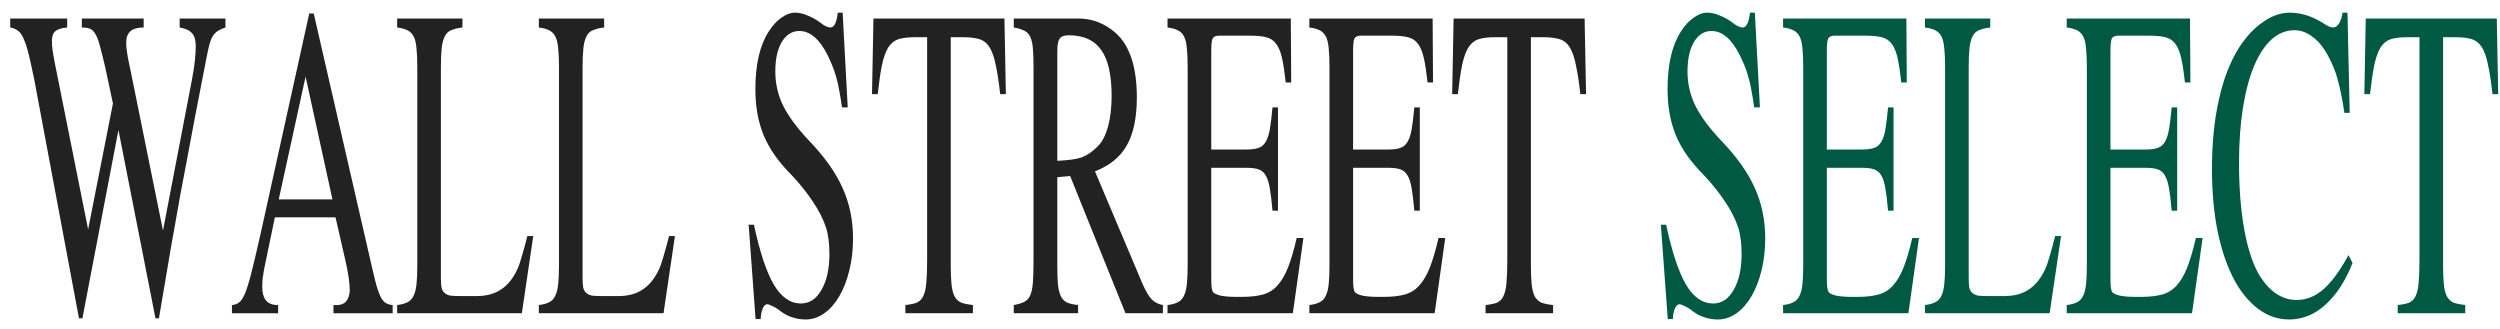 <?xml version="1.0" encoding="utf-8"?>
<svg xmlns="http://www.w3.org/2000/svg" width="175" height="23" viewBox="0 0 175 23" fill="none">
<g id="Group 1982248159">
<path id="Vector" d="M168.48 2.606C168.024 2.606 167.649 2.651 167.355 2.742C167.07 2.833 166.833 3.024 166.643 3.315C166.463 3.606 166.316 4.016 166.202 4.543C166.097 5.053 165.998 5.735 165.903 6.59H165.504L165.604 1.296H174.774L174.874 6.59H174.475C174.38 5.735 174.276 5.053 174.162 4.543C174.058 4.016 173.915 3.606 173.735 3.315C173.554 3.024 173.317 2.833 173.023 2.742C172.729 2.651 172.349 2.606 171.884 2.606H171.015V18.57C171.015 19.134 171.034 19.588 171.072 19.934C171.11 20.28 171.181 20.552 171.286 20.753C171.399 20.953 171.556 21.098 171.755 21.189C171.964 21.262 172.235 21.317 172.567 21.353V21.926H167.839V21.353C168.172 21.317 168.437 21.262 168.637 21.189C168.836 21.098 168.988 20.944 169.092 20.725C169.206 20.489 169.278 20.171 169.306 19.77C169.344 19.37 169.363 18.842 169.363 18.188V2.606H168.48Z" fill="#005943"/>
<path id="Vector_2" d="M164.108 7.9C164.032 7.39 163.956 6.954 163.881 6.59C163.805 6.208 163.724 5.871 163.638 5.58C163.562 5.271 163.472 4.998 163.368 4.762C163.273 4.525 163.159 4.28 163.026 4.025C162.703 3.388 162.333 2.915 161.915 2.606C161.507 2.278 161.07 2.115 160.605 2.115C160.017 2.115 159.48 2.333 158.996 2.77C158.521 3.206 158.113 3.834 157.771 4.653C157.439 5.453 157.183 6.426 157.002 7.572C156.822 8.719 156.732 9.992 156.732 11.393C156.732 13.212 156.86 14.804 157.116 16.168C157.373 17.533 157.738 18.597 158.213 19.361C158.925 20.453 159.775 20.998 160.762 20.998C161.436 20.998 162.058 20.753 162.627 20.262C163.197 19.77 163.786 18.97 164.393 17.86L164.678 18.406C164.184 19.661 163.553 20.634 162.784 21.326C162.025 22.017 161.18 22.363 160.249 22.363C159.442 22.363 158.707 22.108 158.042 21.599C157.377 21.089 156.808 20.38 156.333 19.47C155.858 18.542 155.488 17.433 155.222 16.141C154.966 14.849 154.838 13.412 154.838 11.829C154.838 10.028 154.999 8.409 155.322 6.972C155.645 5.517 156.12 4.298 156.746 3.315C157.24 2.551 157.795 1.96 158.412 1.542C159.029 1.105 159.651 0.887 160.278 0.887C161.085 0.887 161.882 1.141 162.67 1.651C162.936 1.833 163.15 1.924 163.311 1.924C163.472 1.924 163.61 1.833 163.724 1.651C163.847 1.469 163.933 1.214 163.98 0.887H164.322L164.479 7.9H164.108Z" fill="#005943"/>
<path id="Vector_3" d="M153.442 21.926H144.67V21.353C144.964 21.317 145.202 21.253 145.382 21.162C145.572 21.071 145.714 20.925 145.809 20.725C145.914 20.525 145.985 20.252 146.023 19.907C146.061 19.561 146.08 19.115 146.08 18.57V4.707C146.08 4.161 146.061 3.715 146.023 3.37C145.994 3.024 145.928 2.751 145.823 2.551C145.719 2.351 145.572 2.206 145.382 2.115C145.202 2.024 144.964 1.96 144.67 1.924V1.296H153.3L153.328 5.771H152.944C152.868 5.062 152.782 4.498 152.687 4.079C152.592 3.643 152.455 3.306 152.274 3.07C152.103 2.833 151.871 2.679 151.577 2.606C151.292 2.533 150.921 2.497 150.466 2.497H148.273C148.054 2.497 147.907 2.56 147.831 2.688C147.765 2.815 147.732 3.106 147.732 3.561V10.465H150.224C150.556 10.465 150.827 10.428 151.035 10.356C151.244 10.283 151.41 10.146 151.534 9.946C151.667 9.728 151.766 9.428 151.833 9.046C151.899 8.664 151.961 8.154 152.018 7.518H152.402V14.749H152.018C151.961 14.094 151.899 13.576 151.833 13.194C151.766 12.793 151.671 12.493 151.548 12.293C151.425 12.075 151.258 11.929 151.05 11.857C150.841 11.784 150.565 11.747 150.224 11.747H147.732V19.443C147.732 19.752 147.741 19.979 147.76 20.125C147.779 20.27 147.812 20.38 147.86 20.452C147.936 20.543 148.116 20.625 148.401 20.698C148.695 20.753 149.042 20.78 149.44 20.78H149.896C150.475 20.78 150.959 20.725 151.349 20.616C151.747 20.507 152.084 20.298 152.36 19.988C152.645 19.679 152.891 19.261 153.1 18.733C153.309 18.206 153.513 17.514 153.713 16.659H154.182L153.442 21.926Z" fill="#005943"/>
<path id="Vector_4" d="M144.273 16.523L143.475 21.926H134.746V21.353C135.04 21.317 135.278 21.253 135.458 21.162C135.648 21.071 135.79 20.925 135.885 20.725C135.99 20.525 136.061 20.252 136.099 19.907C136.137 19.561 136.156 19.115 136.156 18.57V4.707C136.156 4.161 136.137 3.715 136.099 3.37C136.07 3.024 136.004 2.751 135.9 2.551C135.795 2.351 135.648 2.206 135.458 2.115C135.278 2.024 135.04 1.96 134.746 1.924V1.296H139.317V1.924C138.994 1.96 138.733 2.024 138.534 2.115C138.335 2.187 138.183 2.333 138.078 2.551C137.974 2.751 137.903 3.024 137.865 3.37C137.827 3.715 137.808 4.161 137.808 4.707V19.443C137.808 19.716 137.822 19.943 137.85 20.125C137.888 20.289 137.96 20.416 138.064 20.507C138.169 20.598 138.311 20.662 138.491 20.698C138.672 20.716 138.914 20.725 139.218 20.725H140.3C140.993 20.725 141.567 20.571 142.023 20.261C142.488 19.952 142.868 19.479 143.162 18.842C143.276 18.588 143.385 18.269 143.49 17.887C143.604 17.505 143.727 17.05 143.86 16.523H144.273Z" fill="#005943"/>
<path id="Vector_5" d="M133.588 21.926H124.816V21.353C125.111 21.317 125.348 21.253 125.528 21.162C125.718 21.071 125.861 20.925 125.956 20.725C126.06 20.525 126.131 20.252 126.169 19.907C126.207 19.561 126.226 19.115 126.226 18.57V4.707C126.226 4.161 126.207 3.715 126.169 3.37C126.141 3.024 126.074 2.751 125.97 2.551C125.865 2.351 125.718 2.206 125.528 2.115C125.348 2.024 125.111 1.96 124.816 1.924V1.296H133.446L133.475 5.771H133.09C133.014 5.062 132.929 4.498 132.834 4.079C132.739 3.643 132.601 3.306 132.421 3.07C132.25 2.833 132.017 2.679 131.723 2.606C131.438 2.533 131.068 2.497 130.612 2.497H128.419C128.201 2.497 128.054 2.56 127.978 2.688C127.911 2.815 127.878 3.106 127.878 3.561V10.465H130.37C130.702 10.465 130.973 10.428 131.182 10.356C131.391 10.283 131.557 10.146 131.68 9.946C131.813 9.728 131.913 9.428 131.979 9.046C132.046 8.664 132.107 8.154 132.164 7.518H132.549V14.749H132.164C132.107 14.094 132.046 13.576 131.979 13.194C131.913 12.793 131.818 12.493 131.695 12.293C131.571 12.075 131.405 11.929 131.196 11.857C130.987 11.784 130.712 11.747 130.37 11.747H127.878V19.443C127.878 19.752 127.888 19.979 127.907 20.125C127.926 20.27 127.959 20.38 128.006 20.452C128.082 20.543 128.263 20.625 128.547 20.698C128.842 20.753 129.188 20.78 129.587 20.78H130.043C130.622 20.78 131.106 20.725 131.495 20.616C131.894 20.507 132.231 20.298 132.506 19.988C132.791 19.679 133.038 19.261 133.247 18.733C133.456 18.206 133.66 17.514 133.859 16.659H134.329L133.588 21.926Z" fill="#005943"/>
<path id="Vector_6" d="M123.195 7.518H122.796C122.73 7.063 122.663 6.663 122.597 6.317C122.54 5.971 122.469 5.662 122.383 5.389C122.307 5.098 122.222 4.844 122.127 4.625C122.032 4.389 121.923 4.143 121.799 3.888C121.23 2.742 120.565 2.169 119.806 2.169C119.302 2.169 118.894 2.424 118.581 2.933C118.277 3.443 118.125 4.134 118.125 5.007C118.125 5.862 118.31 6.663 118.681 7.409C119.051 8.155 119.658 8.973 120.503 9.865C121.586 10.993 122.364 12.093 122.839 13.167C123.323 14.24 123.565 15.413 123.565 16.687C123.565 17.487 123.48 18.233 123.309 18.924C123.138 19.616 122.905 20.216 122.611 20.726C122.317 21.235 121.965 21.635 121.557 21.926C121.149 22.217 120.712 22.363 120.247 22.363C119.915 22.363 119.587 22.308 119.264 22.199C118.942 22.09 118.628 21.908 118.325 21.653C118.163 21.544 118.016 21.462 117.883 21.408C117.75 21.335 117.641 21.299 117.556 21.299C117.432 21.299 117.328 21.399 117.242 21.599C117.157 21.799 117.109 22.044 117.1 22.335H116.744L116.26 15.732H116.63C117.038 17.642 117.503 19.043 118.026 19.934C118.548 20.807 119.179 21.244 119.92 21.244C120.518 21.244 120.997 20.926 121.358 20.289C121.728 19.652 121.913 18.815 121.913 17.778C121.913 17.378 121.889 17.023 121.842 16.714C121.804 16.405 121.747 16.141 121.671 15.923C121.481 15.341 121.177 14.74 120.76 14.122C120.352 13.503 119.858 12.885 119.279 12.266C118.823 11.811 118.434 11.356 118.111 10.902C117.788 10.447 117.522 9.974 117.314 9.483C117.114 8.991 116.967 8.482 116.872 7.954C116.777 7.427 116.73 6.854 116.73 6.235C116.73 4.507 117.043 3.161 117.67 2.197C117.935 1.778 118.23 1.46 118.552 1.241C118.875 1.005 119.193 0.887 119.507 0.887C119.791 0.887 120.076 0.95 120.361 1.078C120.655 1.187 120.954 1.351 121.258 1.569C121.41 1.696 121.548 1.787 121.671 1.842C121.795 1.896 121.899 1.924 121.984 1.924C122.25 1.924 122.421 1.578 122.497 0.887H122.839L123.195 7.518Z" fill="#005943"/>
<path id="Vector_7" d="M104.629 2.606C104.173 2.606 103.798 2.651 103.504 2.742C103.219 2.833 102.981 3.024 102.792 3.315C102.611 3.606 102.464 4.016 102.35 4.543C102.246 5.053 102.146 5.735 102.051 6.59H101.652L101.752 1.296H110.923L111.023 6.59H110.624C110.529 5.735 110.424 5.053 110.31 4.543C110.206 4.016 110.064 3.606 109.883 3.315C109.703 3.024 109.466 2.833 109.171 2.742C108.877 2.651 108.497 2.606 108.032 2.606H107.163V18.57C107.163 19.134 107.182 19.588 107.22 19.934C107.258 20.28 107.33 20.552 107.434 20.753C107.548 20.953 107.705 21.098 107.904 21.189C108.113 21.262 108.383 21.317 108.716 21.353V21.926H103.988V21.353C104.32 21.317 104.586 21.262 104.785 21.189C104.985 21.098 105.136 20.944 105.241 20.725C105.355 20.489 105.426 20.171 105.455 19.77C105.492 19.37 105.511 18.842 105.511 18.188V2.606H104.629Z" fill="#222222"/>
<path id="Vector_8" d="M100.426 21.926H91.654V21.353C91.949 21.317 92.186 21.253 92.366 21.162C92.556 21.071 92.699 20.925 92.793 20.725C92.898 20.525 92.969 20.252 93.007 19.907C93.045 19.561 93.064 19.115 93.064 18.57V4.707C93.064 4.161 93.045 3.715 93.007 3.37C92.979 3.024 92.912 2.751 92.808 2.551C92.703 2.351 92.556 2.206 92.366 2.115C92.186 2.024 91.949 1.96 91.654 1.924V1.296H100.284L100.312 5.771H99.928C99.852 5.062 99.767 4.498 99.672 4.079C99.577 3.643 99.439 3.306 99.259 3.07C99.088 2.833 98.855 2.679 98.561 2.606C98.276 2.533 97.906 2.497 97.45 2.497H95.257C95.039 2.497 94.892 2.56 94.816 2.688C94.749 2.815 94.716 3.106 94.716 3.561V10.465H97.208C97.54 10.465 97.811 10.428 98.02 10.356C98.229 10.283 98.395 10.146 98.518 9.946C98.651 9.728 98.751 9.428 98.817 9.046C98.884 8.664 98.945 8.154 99.002 7.518H99.387V14.749H99.002C98.945 14.094 98.884 13.576 98.817 13.194C98.751 12.793 98.656 12.493 98.532 12.293C98.409 12.075 98.243 11.929 98.034 11.857C97.825 11.784 97.55 11.747 97.208 11.747H94.716V19.443C94.716 19.752 94.725 19.979 94.745 20.125C94.763 20.27 94.797 20.38 94.844 20.452C94.92 20.543 95.1 20.625 95.385 20.698C95.68 20.753 96.026 20.78 96.425 20.78H96.88C97.46 20.78 97.944 20.725 98.333 20.616C98.732 20.507 99.069 20.298 99.344 19.988C99.629 19.679 99.876 19.261 100.085 18.733C100.293 18.206 100.498 17.514 100.697 16.659H101.167L100.426 21.926Z" fill="#222222"/>
<path id="Vector_9" d="M90.499 21.926H81.727V21.353C82.021 21.317 82.258 21.253 82.439 21.162C82.629 21.071 82.771 20.925 82.866 20.725C82.97 20.525 83.041 20.252 83.079 19.907C83.117 19.561 83.136 19.115 83.136 18.57V4.707C83.136 4.161 83.117 3.715 83.079 3.37C83.051 3.024 82.984 2.751 82.88 2.551C82.776 2.351 82.629 2.206 82.439 2.115C82.258 2.024 82.021 1.96 81.727 1.924V1.296H90.356L90.385 5.771H90C89.924 5.062 89.839 4.498 89.744 4.079C89.649 3.643 89.511 3.306 89.331 3.07C89.16 2.833 88.927 2.679 88.633 2.606C88.348 2.533 87.978 2.497 87.522 2.497H85.329C85.111 2.497 84.964 2.56 84.888 2.688C84.822 2.815 84.788 3.106 84.788 3.561V10.465H87.28C87.613 10.465 87.883 10.428 88.092 10.356C88.301 10.283 88.467 10.146 88.59 9.946C88.723 9.728 88.823 9.428 88.889 9.046C88.956 8.664 89.018 8.154 89.075 7.518H89.459V14.749H89.075C89.018 14.094 88.956 13.576 88.889 13.194C88.823 12.793 88.728 12.493 88.605 12.293C88.481 12.075 88.315 11.929 88.106 11.857C87.897 11.784 87.622 11.747 87.28 11.747H84.788V19.443C84.788 19.752 84.798 19.979 84.817 20.125C84.836 20.27 84.869 20.38 84.916 20.452C84.992 20.543 85.173 20.625 85.457 20.698C85.752 20.753 86.098 20.78 86.497 20.78H86.953C87.532 20.78 88.016 20.725 88.405 20.616C88.804 20.507 89.141 20.298 89.416 19.988C89.701 19.679 89.948 19.261 90.157 18.733C90.366 18.206 90.57 17.514 90.769 16.659H91.239L90.499 21.926Z" fill="#222222"/>
<path id="Vector_10" d="M81.403 21.926H78.783L74.909 12.32L74.012 12.402V18.57C74.012 19.115 74.026 19.561 74.055 19.907C74.093 20.252 74.164 20.534 74.269 20.753C74.373 20.953 74.52 21.098 74.71 21.189C74.9 21.262 75.151 21.317 75.465 21.353V21.926H70.965V21.353C71.269 21.298 71.511 21.226 71.691 21.135C71.881 21.044 72.023 20.889 72.118 20.671C72.213 20.452 72.275 20.152 72.303 19.77C72.332 19.37 72.346 18.842 72.346 18.188V4.707C72.346 4.161 72.332 3.725 72.303 3.397C72.275 3.051 72.213 2.779 72.118 2.578C72.023 2.378 71.881 2.233 71.691 2.142C71.511 2.051 71.269 1.978 70.965 1.924V1.296H75.451C76.248 1.296 76.96 1.505 77.587 1.924C78.223 2.324 78.693 2.87 78.996 3.561C79.196 3.979 79.343 4.47 79.438 5.034C79.533 5.58 79.58 6.171 79.58 6.808C79.58 8.227 79.348 9.346 78.882 10.165C78.427 10.983 77.682 11.593 76.647 11.993L79.993 19.907C80.221 20.416 80.435 20.771 80.634 20.971C80.843 21.171 81.099 21.298 81.403 21.353V21.926ZM74.012 11.256C74.392 11.238 74.72 11.211 74.995 11.174C75.28 11.138 75.526 11.083 75.735 11.011C75.954 10.92 76.153 10.81 76.334 10.683C76.514 10.556 76.699 10.392 76.889 10.192C77.183 9.883 77.411 9.428 77.572 8.828C77.734 8.209 77.814 7.509 77.814 6.726C77.814 5.253 77.572 4.179 77.088 3.506C76.614 2.815 75.854 2.469 74.81 2.469C74.487 2.469 74.273 2.551 74.169 2.715C74.064 2.86 74.012 3.152 74.012 3.588V11.256Z" fill="#222222"/>
<path id="Vector_11" d="M64.017 2.606C63.562 2.606 63.187 2.651 62.892 2.742C62.608 2.833 62.37 3.024 62.18 3.315C62 3.606 61.853 4.016 61.739 4.543C61.634 5.053 61.535 5.735 61.44 6.59H61.041L61.141 1.296H70.311L70.411 6.59H70.013C69.918 5.735 69.813 5.053 69.699 4.543C69.595 4.016 69.452 3.606 69.272 3.315C69.092 3.024 68.854 2.833 68.56 2.742C68.266 2.651 67.886 2.606 67.421 2.606H66.552V18.57C66.552 19.134 66.571 19.588 66.609 19.934C66.647 20.28 66.718 20.552 66.823 20.753C66.936 20.953 67.093 21.098 67.293 21.189C67.501 21.262 67.772 21.317 68.104 21.353V21.926H63.376V21.353C63.709 21.317 63.974 21.262 64.174 21.189C64.373 21.098 64.525 20.944 64.63 20.725C64.743 20.489 64.815 20.171 64.843 19.77C64.881 19.37 64.9 18.842 64.9 18.188V2.606H64.017Z" fill="#222222"/>
<path id="Vector_12" d="M59.341 7.518H58.943C58.876 7.063 58.81 6.663 58.743 6.317C58.686 5.971 58.615 5.662 58.53 5.389C58.454 5.098 58.368 4.844 58.273 4.625C58.178 4.389 58.069 4.143 57.946 3.888C57.376 2.742 56.712 2.169 55.952 2.169C55.449 2.169 55.041 2.424 54.727 2.933C54.424 3.443 54.272 4.134 54.272 5.007C54.272 5.862 54.457 6.663 54.827 7.409C55.197 8.155 55.805 8.973 56.65 9.865C57.732 10.993 58.511 12.093 58.985 13.167C59.469 14.24 59.712 15.413 59.712 16.687C59.712 17.487 59.626 18.233 59.455 18.924C59.284 19.616 59.052 20.216 58.758 20.726C58.463 21.235 58.112 21.635 57.704 21.926C57.295 22.217 56.859 22.363 56.394 22.363C56.061 22.363 55.734 22.308 55.411 22.199C55.088 22.09 54.775 21.908 54.471 21.653C54.31 21.544 54.163 21.462 54.03 21.408C53.897 21.335 53.788 21.299 53.702 21.299C53.579 21.299 53.474 21.399 53.389 21.599C53.303 21.799 53.256 22.044 53.246 22.335H52.89L52.406 15.732H52.776C53.185 17.642 53.65 19.043 54.172 19.934C54.694 20.807 55.325 21.244 56.066 21.244C56.664 21.244 57.144 20.926 57.504 20.289C57.875 19.652 58.06 18.815 58.06 17.778C58.06 17.378 58.036 17.023 57.989 16.714C57.95 16.405 57.894 16.141 57.818 15.923C57.628 15.341 57.324 14.74 56.906 14.122C56.498 13.503 56.004 12.885 55.425 12.266C54.969 11.811 54.58 11.356 54.258 10.902C53.935 10.447 53.669 9.974 53.46 9.483C53.261 8.991 53.114 8.482 53.019 7.954C52.924 7.427 52.876 6.854 52.876 6.235C52.876 4.507 53.19 3.161 53.816 2.197C54.082 1.778 54.376 1.46 54.699 1.241C55.022 1.005 55.34 0.887 55.653 0.887C55.938 0.887 56.223 0.95 56.508 1.078C56.802 1.187 57.101 1.351 57.405 1.569C57.556 1.696 57.694 1.787 57.818 1.842C57.941 1.896 58.045 1.924 58.131 1.924C58.397 1.924 58.568 1.578 58.644 0.887H58.985L59.341 7.518Z" fill="#222222"/>
<path id="Vector_13" d="M47.246 16.523L46.448 21.926H37.719V21.353C38.013 21.317 38.25 21.253 38.431 21.162C38.621 21.071 38.763 20.925 38.858 20.725C38.962 20.525 39.034 20.252 39.072 19.907C39.11 19.561 39.129 19.115 39.129 18.57V4.707C39.129 4.161 39.11 3.715 39.072 3.37C39.043 3.024 38.977 2.751 38.872 2.551C38.768 2.351 38.621 2.206 38.431 2.115C38.25 2.024 38.013 1.96 37.719 1.924V1.296H42.29V1.924C41.967 1.96 41.706 2.024 41.507 2.115C41.307 2.187 41.155 2.333 41.051 2.551C40.947 2.751 40.875 3.024 40.837 3.37C40.799 3.715 40.78 4.161 40.78 4.707V19.443C40.78 19.716 40.795 19.943 40.823 20.125C40.861 20.289 40.932 20.416 41.037 20.507C41.141 20.598 41.284 20.662 41.464 20.698C41.644 20.716 41.886 20.725 42.19 20.725H43.273C43.965 20.725 44.54 20.571 44.996 20.261C45.461 19.952 45.84 19.479 46.135 18.842C46.249 18.588 46.358 18.269 46.462 17.887C46.576 17.505 46.7 17.05 46.833 16.523H47.246Z" fill="#222222"/>
<path id="Vector_14" d="M37.328 16.523L36.53 21.926H27.801V21.353C28.095 21.317 28.332 21.253 28.513 21.162C28.703 21.071 28.845 20.925 28.94 20.725C29.044 20.525 29.116 20.252 29.154 19.907C29.192 19.561 29.211 19.115 29.211 18.57V4.707C29.211 4.161 29.192 3.715 29.154 3.37C29.125 3.024 29.059 2.751 28.954 2.551C28.85 2.351 28.703 2.206 28.513 2.115C28.332 2.024 28.095 1.96 27.801 1.924V1.296H32.372V1.924C32.049 1.96 31.788 2.024 31.589 2.115C31.389 2.187 31.238 2.333 31.133 2.551C31.029 2.751 30.957 3.024 30.919 3.37C30.881 3.715 30.863 4.161 30.863 4.707V19.443C30.863 19.716 30.877 19.943 30.905 20.125C30.943 20.289 31.014 20.416 31.119 20.507C31.223 20.598 31.366 20.662 31.546 20.698C31.726 20.716 31.968 20.725 32.272 20.725H33.355C34.048 20.725 34.622 20.571 35.078 20.261C35.543 19.952 35.922 19.479 36.217 18.842C36.331 18.588 36.44 18.269 36.544 17.887C36.658 17.505 36.782 17.05 36.915 16.523H37.328Z" fill="#222222"/>
<path id="Vector_15" d="M27.486 21.927H23.342V21.354C23.485 21.354 23.603 21.354 23.698 21.354C23.793 21.336 23.869 21.318 23.926 21.3C23.993 21.263 24.05 21.236 24.097 21.218C24.145 21.181 24.192 21.136 24.239 21.081C24.315 20.99 24.372 20.881 24.41 20.754C24.458 20.608 24.482 20.463 24.482 20.317C24.482 19.808 24.377 19.098 24.168 18.189L23.485 15.214H19.241L18.486 18.844C18.448 19.044 18.415 19.253 18.387 19.471C18.368 19.671 18.358 19.872 18.358 20.072C18.358 20.49 18.444 20.808 18.614 21.027C18.785 21.245 19.07 21.354 19.469 21.354V21.927H16.236V21.354C16.436 21.336 16.607 21.272 16.749 21.163C16.891 21.054 17.034 20.827 17.176 20.481C17.319 20.117 17.471 19.608 17.632 18.953C17.803 18.28 18.016 17.37 18.273 16.224L21.648 0.942H21.961L26.02 18.625C26.152 19.207 26.266 19.671 26.361 20.017C26.466 20.363 26.57 20.636 26.674 20.836C26.779 21.018 26.893 21.145 27.016 21.218C27.149 21.291 27.306 21.336 27.486 21.354V21.927ZM23.271 13.959L21.391 5.363L19.512 13.959H23.271Z" fill="#222222"/>
<path id="Vector_16" d="M15.781 1.924C15.563 1.996 15.382 2.078 15.24 2.169C15.107 2.26 14.993 2.378 14.898 2.524C14.803 2.669 14.723 2.87 14.656 3.124C14.59 3.379 14.518 3.706 14.443 4.107C14.148 5.635 13.892 6.954 13.674 8.063C13.465 9.173 13.275 10.183 13.104 11.092C12.933 11.984 12.776 12.812 12.634 13.576C12.501 14.34 12.359 15.14 12.207 15.977C12.055 16.814 11.893 17.742 11.723 18.761C11.552 19.761 11.352 20.934 11.125 22.281H10.883L8.291 9.1L5.77 22.281H5.528L2.395 5.553C2.243 4.807 2.11 4.207 1.996 3.752C1.883 3.297 1.764 2.942 1.64 2.688C1.527 2.415 1.394 2.233 1.242 2.142C1.099 2.033 0.924 1.96 0.715 1.924V1.296H4.702V1.924C4.294 1.96 4.014 2.051 3.862 2.196C3.71 2.324 3.634 2.551 3.634 2.879C3.634 3.061 3.648 3.27 3.677 3.506C3.715 3.743 3.762 4.016 3.819 4.325L6.169 16.059L7.906 7.245L7.365 4.707C7.223 4.088 7.099 3.597 6.995 3.233C6.9 2.851 6.795 2.569 6.682 2.387C6.568 2.187 6.435 2.06 6.283 2.005C6.14 1.951 5.955 1.924 5.727 1.924V1.296H10.056V1.924C9.629 1.924 9.316 2.014 9.117 2.196C8.927 2.378 8.832 2.642 8.832 2.988C8.832 3.152 8.851 3.37 8.889 3.643C8.927 3.916 8.984 4.225 9.06 4.571L9.259 5.526L11.409 16.141L13.431 5.607C13.612 4.661 13.702 3.87 13.702 3.233C13.702 2.815 13.617 2.515 13.446 2.333C13.284 2.133 12.995 1.996 12.577 1.924V1.296H15.781V1.924Z" fill="#222222"/>
</g>
</svg>